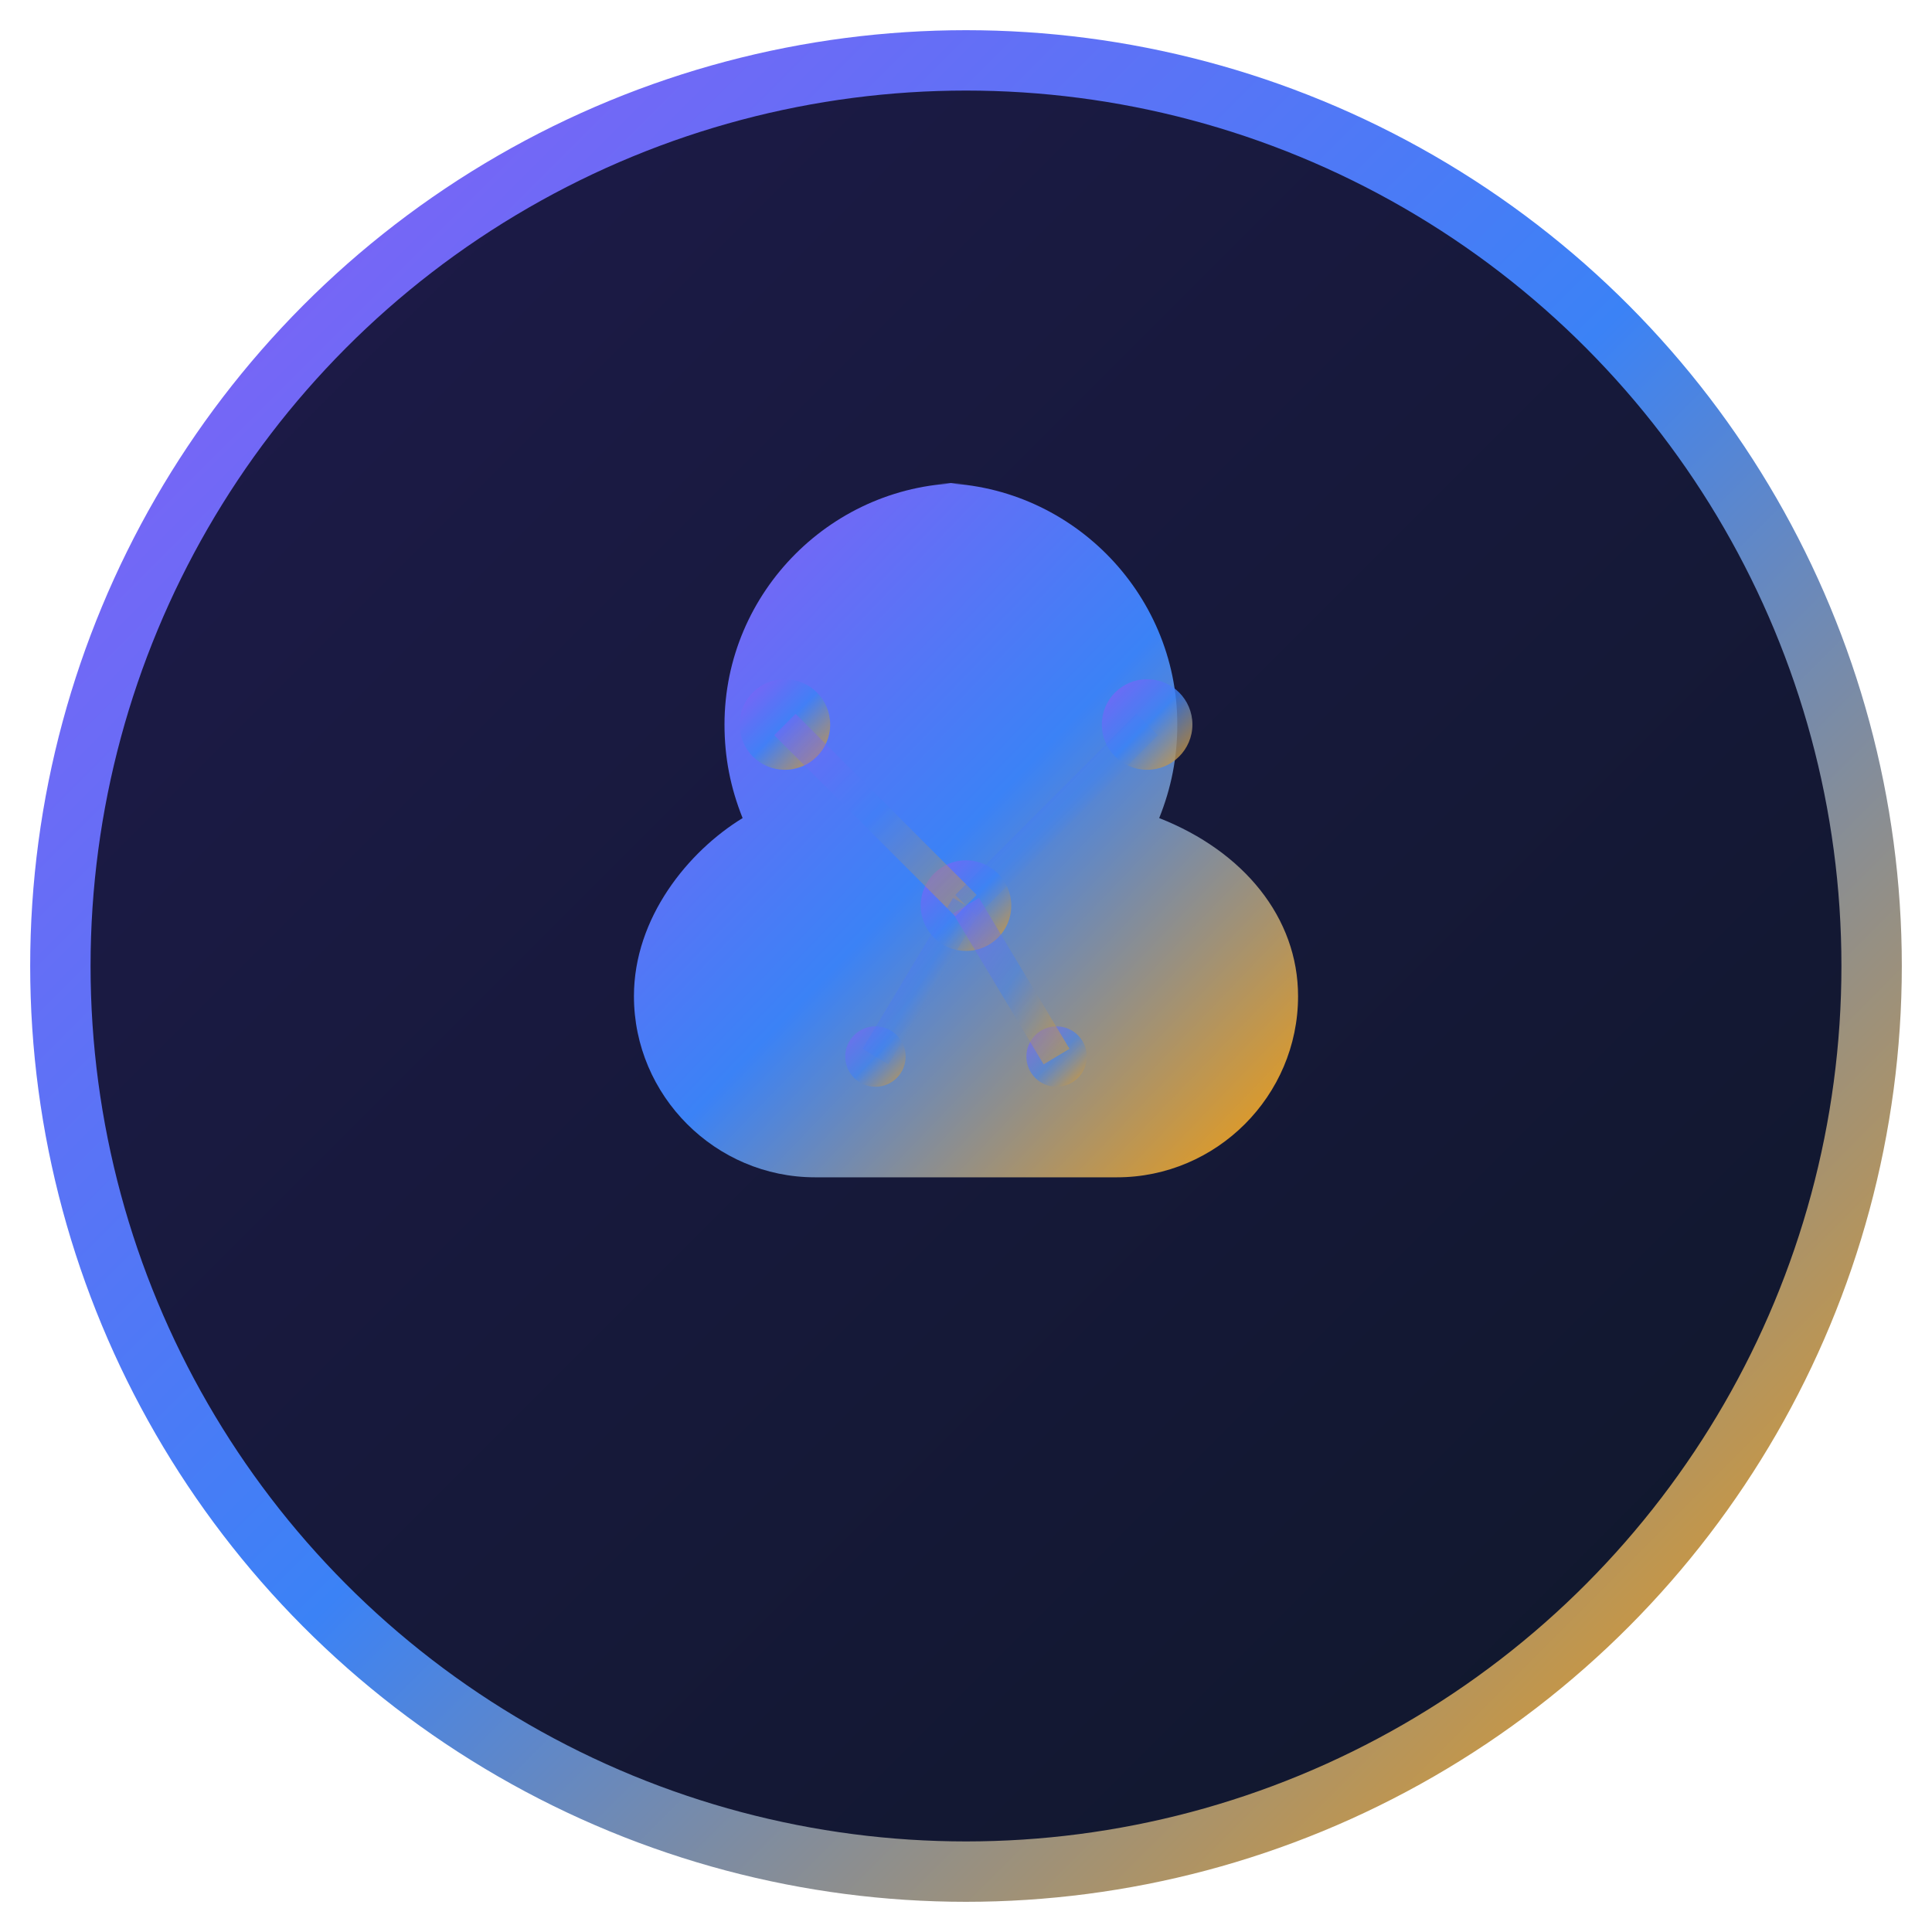 <svg viewBox="0 0 64 64" xmlns="http://www.w3.org/2000/svg">
  <defs>
    <linearGradient id="brainGradient" x1="0%" y1="0%" x2="100%" y2="100%">
      <stop offset="0%" style="stop-color:#8B5CF6;stop-opacity:1" />
      <stop offset="50%" style="stop-color:#3B82F6;stop-opacity:1" />
      <stop offset="100%" style="stop-color:#F59E0B;stop-opacity:1" />
    </linearGradient>
    <linearGradient id="backgroundGradient" x1="0%" y1="0%" x2="100%" y2="100%">
      <stop offset="0%" style="stop-color:#1E1B4B;stop-opacity:1" />
      <stop offset="100%" style="stop-color:#0F172A;stop-opacity:1" />
    </linearGradient>
  </defs>
  
  <!-- Background circle -->
  <circle cx="32" cy="32" r="30" fill="url(#backgroundGradient)" stroke="url(#brainGradient)" stroke-width="2"/>
  
  <!-- Brain icon -->
  <path d="M32 16c-4.4 0-8 3.6-8 8 0 1.1.2 2.1.6 3.1C22.8 28.2 21 30.4 21 33c0 3.3 2.7 6 6 6h10c3.3 0 6-2.7 6-6 0-2.6-1.8-4.8-4.6-5.9.4-1 .6-2 .6-3.1 0-4.4-3.6-8-8-8z" fill="url(#brainGradient)"/>
  
  <!-- Neural connections -->
  <circle cx="26" cy="24" r="1.5" fill="url(#brainGradient)" opacity="0.8"/>
  <circle cx="38" cy="24" r="1.5" fill="url(#brainGradient)" opacity="0.8"/>
  <circle cx="32" cy="30" r="1.5" fill="url(#brainGradient)" opacity="0.8"/>
  <circle cx="29" cy="35" r="1" fill="url(#brainGradient)" opacity="0.6"/>
  <circle cx="35" cy="35" r="1" fill="url(#brainGradient)" opacity="0.6"/>
  
  <!-- Connection lines -->
  <line x1="26" y1="24" x2="32" y2="30" stroke="url(#brainGradient)" stroke-width="1" opacity="0.4"/>
  <line x1="38" y1="24" x2="32" y2="30" stroke="url(#brainGradient)" stroke-width="1" opacity="0.4"/>
  <line x1="32" y1="30" x2="29" y2="35" stroke="url(#brainGradient)" stroke-width="1" opacity="0.4"/>
  <line x1="32" y1="30" x2="35" y2="35" stroke="url(#brainGradient)" stroke-width="1" opacity="0.4"/>
</svg>